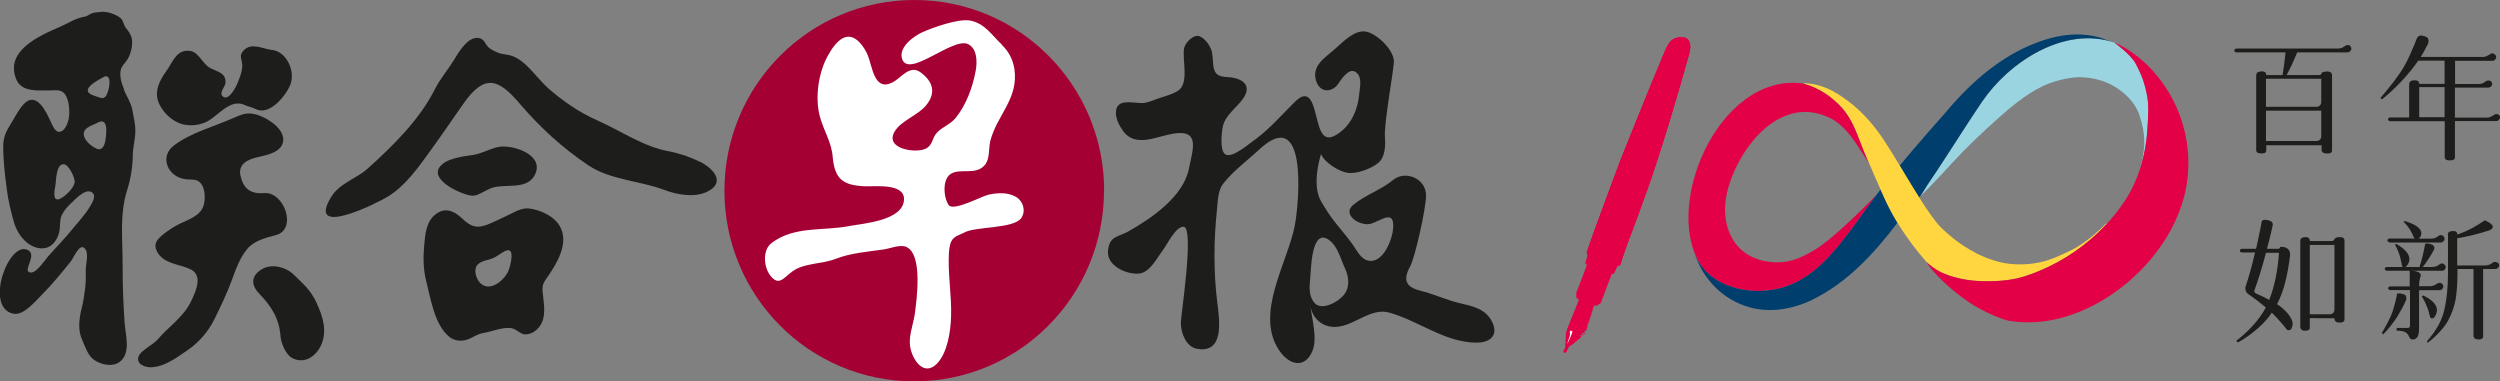<svg width="177" height="27" viewBox="0 0 177 27" fill="none" xmlns="http://www.w3.org/2000/svg">
	<rect x="0" y="0" width="177" height="27" fill="#808080" stroke="none"/>
	<g clip-path="url(#clip0_41_165)">
		<path d="M78.164 13.5C78.164 20.961 72.153 27 64.727 27C57.301 27 51.29 20.961 51.29 13.5C51.29 6.039 57.311 0 64.737 0C72.163 0 78.174 6.039 78.174 13.5H78.164Z" fill="#A50034"/>
		<path d="M105.54 22.604C104.958 21.677 103.844 21.626 102.9 21.344C102.128 21.112 101.395 20.789 100.612 20.598C99.609 20.346 99.268 19.892 99.83 18.884C100.181 18.249 100.964 14.76 100.964 13.833C100.964 12.633 99.499 12.038 98.645 12.734C97.772 13.45 96.679 13.792 95.816 14.498C94.963 15.194 96.307 16.061 97.06 15.839C97.782 15.627 98.746 14.77 98.635 16.182C98.575 16.938 97.993 18.45 97.08 18.47C96.438 18.491 96.137 17.855 95.826 17.392C95.464 16.867 95.053 16.404 94.651 15.899C94.23 15.385 93.859 14.821 93.528 14.246C92.825 13.036 93.528 10.909 93.528 10.909C93.778 11.514 94.802 12.149 95.424 12.24C96.066 12.32 97.09 11.947 97.592 11.524C98.063 11.131 98.104 10.324 98.053 9.699C97.983 8.781 98.615 5.293 98.686 4.436C98.756 3.579 97.491 2.379 96.709 2.238C95.896 2.087 95.033 3.014 94.481 3.498C93.778 4.113 92.805 4.688 93.206 5.797C93.517 6.624 94.361 6.543 94.792 5.868C95.103 5.394 95.685 4.618 96.167 5.283C96.428 5.656 96.257 6.372 96.217 6.785C96.147 7.501 95.796 8.852 94.591 9.558C93.377 10.274 93.377 8.56 92.956 7.42C92.524 6.291 91.892 6.997 91.47 7.42C90.567 8.328 89.704 9.306 88.64 10.042C88.319 10.274 87.195 11.221 86.754 10.929C86.342 10.657 86.493 9.386 86.573 8.983C86.734 8.126 87.617 7.602 88.068 6.896C88.711 5.868 87.677 5.475 86.864 5.454C85.69 5.424 85.971 4.618 85.811 3.71C85.73 3.287 85.339 2.742 84.938 2.571C84.506 2.399 83.914 3.014 83.834 3.418C83.683 4.214 84.235 5.948 83.362 6.452C82.87 6.745 82.248 6.866 81.716 7.078C81.485 7.168 81.234 7.259 80.984 7.289C80.271 7.35 78.977 6.866 79.007 8.025C79.017 8.459 79.258 8.913 79.508 9.265C80.361 10.465 81.847 9.679 82.981 9.477C85.028 9.104 84.446 10.566 84.175 11.947C83.773 13.933 81.525 15.456 79.89 16.383C79.167 16.797 78.525 16.676 78.445 17.805C78.374 18.803 79.719 19.448 80.642 19.368C81.405 19.307 81.917 18.259 82.328 17.714C82.639 17.321 83.201 16.071 83.783 16.051C84.596 16.03 83.593 22.352 83.603 22.866C83.603 23.562 83.974 24.55 84.727 24.691C86.724 25.074 86.332 22.604 86.182 21.404C85.911 19.206 85.931 17.049 86.162 14.841C86.232 14.216 86.212 13.5 86.623 12.976C87.356 12.058 88.289 11.393 89.132 10.606C92.554 7.39 92.012 14.115 91.671 15.97C91.169 18.591 88.821 22.191 90.557 24.792C91.25 25.83 92.353 26.153 92.915 24.863C93.307 23.965 92.855 22.463 92.755 21.515C92.855 22.513 93.628 23.229 94.651 23.138C95.785 23.038 96.648 22.15 97.772 22.07C98.194 22.04 98.635 22.211 99.027 22.352C100.833 23.017 102.489 24.227 104.486 24.258C105.55 24.278 106.182 23.693 105.56 22.634C105.55 22.614 105.54 22.594 105.53 22.584L105.54 22.604ZM95.183 20.83C94.772 21.384 93.548 22.05 93.046 21.424C92.675 20.971 92.695 20.356 92.755 19.801C92.825 19.196 92.815 16.03 94.12 17.009C94.712 17.452 94.922 18.349 95.224 18.995C95.525 19.65 95.555 20.346 95.183 20.83Z" fill="#1D1D1B"/>
		<path d="M70.959 3.186C70.206 2.48 69.734 1.653 68.671 1.452C67.848 1.311 66.071 1.936 65.309 2.279C64.707 2.551 63.613 3.327 63.864 4.154C64.305 5.606 67.456 2.601 68.54 3.125C69.192 3.438 69.192 4.396 69.082 4.991C68.871 6.16 68.42 7.4 67.677 8.328C67.296 8.812 66.714 8.983 66.332 9.397C65.971 9.78 66.061 10.284 65.519 10.536C64.807 10.868 62.629 10.536 63.332 9.326C63.803 8.519 64.998 8.177 65.59 7.431C66.272 6.574 66.071 5.807 65.218 5.152C64.416 4.527 63.844 5.495 63.201 5.827C61.877 6.513 61.776 4.708 61.425 3.882C61.204 3.357 60.622 2.48 59.94 2.611C59.358 2.722 58.906 3.418 58.635 3.902C57.953 5.091 57.682 6.896 58.043 8.237C58.324 9.286 58.876 10.052 58.956 11.121C59.097 12.734 59.749 13.117 61.204 13.187C61.937 13.218 64.054 12.945 64.004 14.135C63.944 15.627 61.104 15.819 60.1 16.01C58.254 16.363 56.217 15.99 54.621 17.21C53.969 17.714 54.069 18.894 54.531 19.499C55.153 20.305 55.474 19.66 56.127 19.196C56.959 18.612 58.194 18.702 59.127 18.339C60.271 17.896 61.395 17.835 62.609 17.654C63.051 17.583 63.753 17.281 64.185 17.492C65.349 18.037 64.897 21.253 64.767 22.231C64.646 23.068 64.255 23.905 64.486 24.762C64.707 25.619 65.459 26.627 66.332 25.75C67.085 24.983 67.306 23.451 67.336 22.413C67.386 20.91 67.095 19.388 67.185 17.886C67.215 17.533 67.256 17.079 67.547 16.837C67.747 16.666 68.028 16.595 68.269 16.464C69.052 16.02 71.791 16.212 72.313 15.426C72.644 14.932 72.444 14.246 71.942 13.944C71.35 13.601 70.607 13.641 69.955 13.792C69.544 13.883 67.496 14.972 67.175 14.528C66.794 13.994 66.704 12.693 67.316 12.31C67.998 11.887 69.082 12.431 69.714 11.695C70.106 11.242 69.975 10.516 70.116 9.971C70.587 8.146 72.123 6.987 71.822 4.9C71.721 4.224 71.42 3.64 70.928 3.176L70.959 3.186Z" fill="white"/>
		<path d="M38.515 15.063C38.194 14.921 37.852 14.821 37.541 14.77C37.09 14.69 36.658 14.891 36.277 15.083C35.795 15.315 35.304 15.557 34.812 15.778C33.858 16.202 33.427 16.151 32.684 15.436C32.153 14.942 31.55 14.669 30.908 15.123C30.176 15.637 30.115 16.514 30.035 17.341C29.955 18.148 29.965 19.075 30.166 19.862C30.487 21.102 30.748 22.947 31.771 23.814C32.112 24.106 32.524 24.177 32.965 24.076C33.407 23.975 33.728 23.653 34.2 23.582C34.802 23.481 35.575 23.148 36.177 23.229C36.558 23.279 36.819 23.653 37.15 23.673C37.802 23.703 38.334 23.128 38.465 22.544C38.605 21.949 38.485 21.334 38.425 20.729C38.354 20.124 38.505 19.983 38.846 19.489C39.438 18.611 40.211 17.311 39.729 16.202C39.508 15.678 39.037 15.305 38.505 15.063H38.515ZM35.976 19.206C35.956 19.277 35.916 19.348 35.866 19.418C35.514 19.983 34.702 20.578 34.099 20.124C33.778 19.892 33.557 19.297 33.698 18.924C33.839 18.561 34.27 18.47 34.601 18.38C35.083 18.259 35.264 18.047 35.675 17.815C36.538 17.321 36.157 18.763 35.986 19.206H35.976Z" fill="#1D1D1B"/>
		<path d="M49.564 11.463C48.771 11.06 47.837 10.798 47.436 10.727C45.58 10.415 43.974 9.265 42.278 8.519C41.004 7.955 39.88 7.178 38.826 6.261C38.023 5.555 37.24 4.275 36.207 3.942C35.886 3.841 35.575 3.861 35.264 3.73C34.952 3.609 34.591 3.438 34.42 3.146C34.25 2.853 34.109 2.672 33.738 2.682C33.046 2.712 32.444 3.74 32.133 4.255C31.701 4.96 31.179 5.555 30.808 6.281C29.714 8.459 27.888 10.264 26.041 11.927C25.228 12.663 24.034 12.966 23.442 13.954C21.676 16.867 26.613 14.438 27.486 13.903C28.68 13.167 29.604 11.877 30.416 10.748C31.189 9.689 31.992 8.509 32.775 7.39C34.29 5.202 35.273 5.545 36.799 7.34C38.234 9.023 39.809 10.465 41.656 11.705C43.211 12.744 45.289 12.794 47.015 13.44C47.938 13.792 49.202 14.024 50.115 13.55C51.37 12.905 50.527 11.947 49.584 11.463H49.564Z" fill="#1D1D1B"/>
		<path d="M33.859 13.762C34.21 13.621 34.551 13.379 34.902 13.278C35.846 13.006 37.331 13.46 37.873 12.371C38.555 10.989 36.438 10.284 35.444 10.384C34.882 10.445 34.38 10.737 33.849 10.889C33.407 11.02 32.935 11.02 32.474 11.141C32.052 11.242 31.591 11.363 31.259 11.675C30.216 12.653 32.564 13.732 33.327 13.843C33.507 13.873 33.688 13.833 33.859 13.772V13.762Z" fill="#1D1D1B"/>
		<path d="M8.791 6.342C8.751 6.241 8.71 6.13 8.67 6.029C8.59 5.787 8.52 5.545 8.52 5.293C8.51 4.809 8.66 4.688 8.931 4.335C9.242 3.942 9.403 3.287 9.343 2.793C9.292 2.46 9.112 2.228 8.921 1.986C8.761 1.805 8.73 1.442 8.55 1.291C8.209 1.008 7.546 0.776 7.115 0.847C6.914 0.877 6.683 0.867 6.493 0.948C6.292 1.028 6.182 1.16 5.951 1.19C5.349 1.291 4.807 1.654 4.255 1.896C2.82 2.511 0.271 3.61 1.174 5.666C1.555 6.523 2.709 6.402 3.482 6.402C3.843 6.402 4.265 6.312 4.536 6.594C4.877 6.967 4.927 7.693 4.897 8.167C4.877 8.52 4.656 9.316 4.195 9.336C3.894 9.346 3.703 8.862 3.603 8.641C3.281 7.925 2.559 6.372 1.646 7.41C1.254 7.844 1.023 8.378 0.702 8.872C0.441 9.286 0.241 9.739 0.231 10.244C0.211 11.282 0.351 12.441 0.492 13.47C0.592 14.246 0.773 14.972 0.983 15.718C1.194 16.484 1.766 17.291 2.559 17.523C3.362 17.755 3.944 17.311 4.175 16.494C4.295 16.101 4.195 15.607 4.365 15.244C4.536 14.891 4.797 14.599 5.088 14.337C5.369 14.065 5.961 13.44 6.382 13.561C6.954 13.742 6.503 14.397 6.322 14.7C6.011 15.214 5.589 15.648 5.218 16.111C4.656 16.827 4.004 17.473 3.402 18.158C3.161 18.44 2.599 19.307 2.188 19.297C1.485 19.267 2.709 18.047 1.957 17.694C0.602 17.049 -1.124 21.778 0.943 22.211C1.686 22.362 2.549 21.273 3.02 20.81C3.733 20.094 4.385 19.287 5.017 18.501C5.248 18.209 5.64 17.14 6.031 17.624C6.292 17.956 6.081 18.672 6.071 19.066C6.071 19.499 6.091 19.963 6.031 20.396C5.961 20.91 5.901 21.374 5.77 21.878C5.61 22.514 5.509 23.35 5.78 23.965C5.991 24.449 6.202 25.155 6.643 25.468C7.145 25.831 8.028 26.022 8.53 25.578C9.272 24.923 8.881 23.713 8.821 22.836C8.72 21.425 8.68 20.023 8.68 18.622C8.68 16.908 8.47 15.184 8.981 13.53C9.252 12.663 9.393 11.857 9.403 10.97C9.403 10.395 9.594 9.82 9.583 9.256C9.583 8.772 9.453 8.227 9.363 7.753C9.272 7.259 8.961 6.816 8.771 6.352L8.791 6.342ZM5.278 12.956C5.178 13.339 4.716 13.793 4.395 13.994C3.733 14.418 3.813 13.682 3.914 13.188C3.984 12.835 3.944 11.655 4.486 11.625C4.857 11.605 5.359 12.633 5.278 12.956ZM7.516 9.437C7.496 9.881 7.406 10.768 6.834 10.526C6.362 10.334 5.519 9.548 6.161 9.064C6.342 8.923 6.593 8.842 6.804 8.741C6.944 8.671 7.145 8.54 7.305 8.62C7.556 8.741 7.536 9.225 7.516 9.447V9.437ZM7.627 6.523C7.416 7.158 7.145 6.927 6.663 6.775C5.459 6.392 7.014 5.626 7.436 5.404C7.938 5.313 7.717 6.291 7.627 6.523Z" fill="#1D1D1B"/>
		<path d="M12.434 8.6C13.096 8.973 13.959 8.943 14.631 8.62C15.434 8.227 16.297 6.937 17.341 7.441C17.572 7.552 17.832 7.582 18.063 7.703C19.047 8.237 20.191 6.846 20.542 6.029C20.943 5.092 20.311 3.599 19.187 3.529C18.545 3.428 17.802 3.015 17.27 3.549C16.889 3.932 17.12 4.144 17.15 4.577C17.18 5.001 16.959 5.545 16.809 5.898C16.698 6.18 16.197 7.148 15.795 6.846C15.464 6.604 15.916 6.17 15.956 5.908C16.056 5.152 15.364 5.082 14.852 4.799C14.32 4.497 14.059 3.67 13.437 3.599C12.474 3.489 12.223 4.426 11.771 5.041C11.29 5.697 10.868 6.523 11.28 7.37C11.53 7.884 11.942 8.328 12.444 8.6H12.434Z" fill="#1D1D1B"/>
		<path d="M18.706 13.672C17.772 13.752 17.22 13.379 17.02 12.401C16.859 11.595 17.572 11.282 18.224 11.131C18.866 10.98 19.96 10.798 20.05 9.971C20.161 9.014 18.635 8.147 17.843 8.046C17.311 7.985 16.98 8.157 16.498 8.368C15.133 8.963 13.568 9.377 12.343 10.274C11.229 11.091 11.892 12.573 13.186 12.694C13.698 12.744 14.039 12.633 14.32 13.137C14.521 13.5 14.531 14.055 14.441 14.448C14.27 15.255 13.377 15.527 12.714 15.849C12.313 16.041 11.831 16.363 11.48 16.656C11.089 16.989 10.858 17.301 11.109 17.795C11.57 18.692 12.664 18.682 13.467 19.055C14.39 19.479 13.879 20.598 13.537 21.314C13.016 22.433 11.942 23.119 11.159 24.036C10.838 24.419 9.915 24.822 9.794 25.286C9.664 25.821 10.306 26.012 10.697 26.002C11.641 25.982 12.524 25.306 13.267 24.802C14.079 24.248 14.732 23.492 15.173 22.614C15.605 21.737 16.056 20.8 16.397 19.882C16.688 19.086 16.969 18.259 17.521 17.604C18.003 17.039 18.826 16.827 19.498 16.656C21.094 16.273 20.12 13.54 18.695 13.672H18.706Z" fill="#1D1D1B"/>
		<path d="M22.449 21.515C22.007 20.547 21.535 20.164 20.813 19.459C20.221 18.884 19.197 18.632 18.495 19.086C17.772 19.549 17.762 20.174 18.344 20.779C19.207 21.687 19.769 22.534 19.86 23.804C19.89 24.278 20.241 25.125 20.682 25.347C21.576 25.82 22.419 25.185 22.75 24.399C23.171 23.431 22.86 22.423 22.449 21.525V21.515Z" fill="#1D1D1B"/>
		<path d="M166.393 3.267C166.443 3.317 166.473 3.378 166.473 3.448C166.473 3.519 166.443 3.579 166.393 3.63C166.343 3.68 166.272 3.71 166.202 3.71H162.64C162.369 4.376 162.118 4.91 161.887 5.313H164.185C164.185 5.313 164.265 5.313 164.326 5.273C164.356 5.243 164.356 5.182 164.386 5.152C164.416 5.112 164.466 5.102 164.516 5.092C164.607 5.071 164.687 5.061 164.767 5.061C164.988 5.061 165.108 5.152 165.108 5.323V10.667C165.108 10.798 164.998 10.869 164.787 10.869C164.747 10.869 164.366 10.889 164.366 10.607V10.284H160.452V10.667C160.452 10.879 160.141 10.859 160.141 10.859C160.141 10.859 159.739 10.899 159.739 10.647V5.323C159.739 5.202 159.82 5.102 159.94 5.081C160.02 5.061 160.111 5.051 160.141 5.051C160.352 5.051 160.452 5.142 160.452 5.313H161.606C161.676 4.91 161.747 4.366 161.817 3.71H158.335C158.335 3.71 158.264 3.7 158.234 3.67C158.204 3.65 158.194 3.62 158.194 3.579C158.194 3.539 158.204 3.509 158.234 3.478C158.264 3.458 158.294 3.438 158.335 3.438H165.48C165.61 3.438 165.71 3.428 165.781 3.398C165.851 3.368 165.921 3.327 166.001 3.277C166.011 3.277 166.042 3.257 166.082 3.226C166.122 3.206 166.162 3.186 166.222 3.186C166.292 3.186 166.363 3.206 166.413 3.257L166.393 3.267ZM164.346 7.229V5.576H160.432V7.562H164.014C164.195 7.562 164.346 7.41 164.346 7.229ZM160.432 9.981H164.025C164.205 9.981 164.346 9.84 164.346 9.659V7.834H160.432V9.981Z" fill="#1D1D1B"/>
		<path d="M176.92 8.116C176.97 8.167 177 8.227 177 8.308C177 8.378 176.97 8.439 176.92 8.489C176.87 8.54 176.799 8.57 176.729 8.57H173.809V11.151C173.809 11.282 173.708 11.352 173.498 11.352C173.458 11.352 173.086 11.393 173.086 11.131V8.58H169.213C169.213 8.58 169.142 8.57 169.112 8.54C169.082 8.509 169.072 8.479 169.072 8.449C169.072 8.419 169.082 8.378 169.112 8.358C169.142 8.328 169.173 8.318 169.213 8.318H170.567V6.281C170.567 6.17 170.567 5.898 170.577 5.878C170.628 5.707 170.818 5.686 170.969 5.686C171.18 5.686 171.28 5.767 171.28 5.938H173.076V4.295H171.21C170.598 5.202 169.594 6.281 168.641 7.037L168.53 6.937C169.243 6.11 169.845 5.344 170.236 4.658C170.527 4.154 170.748 3.599 170.979 3.065C171.069 2.843 171.119 2.51 171.41 2.51C171.41 2.51 171.671 2.551 171.782 2.611C171.892 2.672 171.942 2.763 171.942 2.894C171.942 2.954 171.932 3.025 171.902 3.105C171.701 3.499 171.531 3.811 171.39 4.033H175.716C175.846 4.033 175.946 4.023 176.017 3.993C176.087 3.962 176.157 3.922 176.227 3.882C176.267 3.851 176.298 3.831 176.338 3.811C176.378 3.791 176.418 3.781 176.458 3.781C176.528 3.781 176.599 3.811 176.649 3.862C176.699 3.912 176.729 3.972 176.729 4.043C176.729 4.114 176.699 4.174 176.649 4.224C176.599 4.275 176.528 4.305 176.458 4.305H173.819V5.949H175.445C175.575 5.949 175.675 5.938 175.746 5.908C175.816 5.878 175.876 5.848 175.926 5.807C175.976 5.767 176.017 5.747 176.047 5.727H176.057C176.057 5.727 176.137 5.696 176.177 5.696C176.247 5.696 176.318 5.717 176.368 5.767C176.418 5.817 176.448 5.878 176.448 5.938C176.448 5.999 176.418 6.069 176.368 6.12C176.318 6.17 176.247 6.201 176.177 6.201H173.809V8.328H175.996C176.127 8.328 176.227 8.318 176.298 8.288C176.368 8.257 176.438 8.217 176.508 8.177C176.548 8.146 176.579 8.126 176.619 8.106C176.659 8.086 176.699 8.076 176.739 8.076C176.819 8.076 176.88 8.096 176.93 8.146L176.92 8.116ZM171.28 8.298H173.076V6.17H171.28V8.298Z" fill="#1D1D1B"/>
		<path d="M161.446 17.493C161.446 17.493 161.486 17.472 161.506 17.472C161.676 17.472 161.827 17.513 161.957 17.604C162.088 17.694 162.148 17.855 162.138 18.098C162.048 18.793 161.937 19.418 161.797 19.973C161.656 20.537 161.466 21.052 161.215 21.535C161.777 21.878 162.319 22.524 162.319 22.907C162.319 23.008 162.298 23.118 162.248 23.239C162.188 23.401 161.967 23.431 161.867 23.29C161.807 23.199 161.726 23.108 161.646 23.008C161.466 22.786 161.024 22.302 160.843 22.14C160.362 22.897 159.358 23.744 158.445 24.248L158.325 24.127C159.077 23.572 159.97 22.645 160.422 21.767C160 21.415 159.589 21.102 159.178 20.82C158.997 20.699 158.927 20.477 158.997 20.265C159.208 19.64 159.418 18.884 159.629 17.997L159.659 17.876H158.736C158.736 17.876 158.656 17.866 158.626 17.835C158.596 17.815 158.585 17.785 158.585 17.745C158.585 17.704 158.596 17.674 158.626 17.654C158.656 17.624 158.686 17.614 158.736 17.614H159.73C159.77 17.432 159.81 17.261 159.85 17.079C159.88 16.918 159.92 16.757 159.95 16.595C159.98 16.454 160.01 16.303 160.041 16.162C160.061 16.031 160.091 15.91 160.111 15.779C160.111 15.738 160.111 15.698 160.141 15.658C160.181 15.567 160.291 15.567 160.382 15.567C160.532 15.567 160.663 15.607 160.783 15.668C160.894 15.728 160.934 15.829 160.904 15.98C160.793 16.484 160.663 17.029 160.502 17.614H161.255C161.255 17.614 161.305 17.614 161.325 17.614C161.345 17.614 161.365 17.593 161.385 17.583C161.405 17.573 161.405 17.543 161.415 17.523C161.415 17.503 161.435 17.493 161.456 17.483L161.446 17.493ZM161.345 18.007V17.896H160.422L160.402 18.007C160.141 18.995 159.88 19.832 159.619 20.537C159.579 20.638 159.629 20.739 159.73 20.779C160.061 20.921 160.372 21.072 160.663 21.233C161.024 20.295 161.255 19.227 161.345 18.007ZM165.44 16.817C165.52 16.787 165.61 16.787 165.68 16.787C165.891 16.787 165.991 16.878 165.991 17.049V22.624C165.971 22.937 165.47 22.816 165.47 22.816C165.249 22.745 165.279 22.534 165.279 22.534L163.533 22.524V23.209C163.533 23.431 163.232 23.411 163.232 23.411C163.232 23.411 162.86 23.471 162.86 23.118C162.86 22.604 162.86 21.445 162.86 21.344V17.11C162.86 17.029 162.86 16.938 162.941 16.867C163.021 16.797 163.162 16.787 163.232 16.787C163.432 16.787 163.533 16.878 163.533 17.049V17.069H164.968C165.038 17.069 165.108 17.069 165.169 17.049C165.199 17.039 165.229 17.019 165.249 16.988C165.279 16.958 165.289 16.918 165.309 16.888C165.339 16.857 165.379 16.827 165.429 16.817H165.44ZM163.533 22.251H164.958C165.138 22.251 165.279 22.11 165.279 21.929V17.341H163.533V22.261V22.251Z" fill="#1D1D1B"/>
		<path d="M169.173 17.17H172.805C172.876 17.17 172.946 17.14 172.996 17.089C173.046 17.039 173.076 16.978 173.076 16.908C173.076 16.827 173.046 16.767 172.996 16.716C172.946 16.666 172.876 16.646 172.805 16.646H172.785C172.725 16.646 172.675 16.676 172.635 16.706C172.625 16.706 172.595 16.736 172.554 16.767C172.514 16.797 172.454 16.827 172.384 16.857C172.304 16.888 172.203 16.898 172.073 16.898H171.24C171.24 16.898 171.3 16.857 171.32 16.827C171.39 16.726 171.431 16.625 171.431 16.515C171.431 16.172 171.039 15.889 170.256 15.648L170.166 15.698C170.477 15.99 170.718 16.353 170.879 16.767C170.899 16.817 170.929 16.847 170.969 16.878C170.969 16.878 170.969 16.878 170.969 16.888H169.173C169.173 16.888 169.102 16.898 169.072 16.928C169.042 16.958 169.032 16.988 169.032 17.019C169.032 17.049 169.042 17.089 169.072 17.109C169.102 17.14 169.132 17.15 169.173 17.15V17.17Z" fill="#1D1D1B"/>
		<path d="M170.317 21.334C170.357 21.253 170.367 21.183 170.367 21.092C170.367 20.971 170.317 20.89 170.216 20.85C170.116 20.809 170.005 20.779 169.875 20.779C169.835 20.779 169.795 20.779 169.765 20.779C169.735 20.779 169.714 20.779 169.714 20.779C169.654 21.183 169.534 21.616 169.383 22.09C169.223 22.564 168.831 23.249 168.631 23.572L168.731 23.673C169.012 23.411 169.494 22.796 169.725 22.423C169.955 22.05 170.156 21.677 170.317 21.314V21.334Z" fill="#1D1D1B"/>
		<path d="M170.628 20.275H169.223C169.223 20.275 169.153 20.285 169.122 20.316C169.092 20.346 169.082 20.376 169.082 20.406C169.082 20.437 169.092 20.477 169.122 20.497C169.153 20.527 169.183 20.537 169.223 20.537H170.628V23.038C170.628 23.108 170.618 23.149 170.588 23.179C170.557 23.199 170.507 23.219 170.427 23.219H169.684V23.411C169.985 23.411 170.196 23.451 170.307 23.522C170.417 23.602 170.507 23.693 170.557 23.824C170.598 23.905 170.628 23.955 170.658 23.985C170.688 24.016 170.748 24.036 170.828 24.036C171.129 24.036 171.27 23.774 171.27 23.26V20.547H172.715C172.795 20.547 172.855 20.517 172.906 20.467C172.956 20.416 172.986 20.356 172.986 20.285C172.986 20.205 172.956 20.144 172.906 20.094C172.855 20.043 172.785 20.023 172.715 20.023C172.655 20.023 172.575 20.053 172.494 20.114C172.414 20.164 172.344 20.205 172.273 20.225C172.203 20.255 172.103 20.265 171.972 20.265H171.27C171.27 20.013 171.31 19.761 171.39 19.519V19.489C171.39 19.287 171.129 19.227 170.939 19.186L170.608 19.106V20.275H170.628Z" fill="#1D1D1B"/>
		<path d="M172.896 19.176C172.966 19.176 173.026 19.146 173.076 19.096C173.126 19.045 173.157 18.985 173.157 18.914C173.157 18.844 173.126 18.783 173.076 18.733C173.026 18.682 172.966 18.652 172.896 18.652C172.855 18.652 172.815 18.652 172.775 18.682C172.735 18.703 172.705 18.723 172.665 18.753C172.605 18.803 172.534 18.844 172.454 18.864C172.384 18.894 172.273 18.904 172.143 18.904H171.531C171.842 18.511 172.103 18.098 172.324 17.684C172.344 17.634 172.354 17.583 172.354 17.553C172.354 17.452 172.304 17.382 172.203 17.331C172.103 17.281 172.003 17.251 171.902 17.241C171.842 17.241 171.782 17.221 171.732 17.261C171.681 17.311 171.681 17.372 171.671 17.432C171.661 17.503 171.641 17.573 171.631 17.634C171.601 17.775 171.571 17.906 171.541 18.047C171.471 18.34 171.39 18.622 171.3 18.904H170.307C170.307 18.904 170.367 18.864 170.387 18.834C170.517 18.682 170.588 18.521 170.588 18.35C170.588 17.987 170.276 17.624 169.664 17.271L169.564 17.321C169.564 17.321 169.664 17.513 169.674 17.533C169.714 17.604 169.745 17.684 169.775 17.755C169.835 17.906 169.895 18.067 169.935 18.229C169.965 18.36 169.995 18.481 170.026 18.612C170.046 18.713 170.026 18.864 170.146 18.904H168.982C168.982 18.904 168.912 18.914 168.882 18.945C168.851 18.975 168.841 19.005 168.841 19.035C168.841 19.066 168.851 19.106 168.882 19.126C168.912 19.156 168.942 19.166 168.982 19.166H172.886L172.896 19.176Z" fill="#1D1D1B"/>
		<path d="M172.334 22.483C172.474 22.302 172.534 22.131 172.534 21.959C172.534 21.576 172.213 21.233 171.571 20.921L171.461 20.981C171.611 21.213 171.752 21.495 171.882 21.848C171.952 22.05 172.002 22.231 172.033 22.403C172.053 22.544 172.243 22.594 172.334 22.473V22.483Z" fill="#1D1D1B"/>
		<path d="M176.839 18.622C176.789 18.571 176.719 18.541 176.649 18.541C176.609 18.541 176.569 18.541 176.528 18.571C176.488 18.592 176.458 18.612 176.418 18.642C176.358 18.692 176.288 18.733 176.207 18.753C176.137 18.783 176.037 18.793 175.906 18.793H173.969V16.867C174.371 16.807 174.772 16.726 175.184 16.616C175.595 16.515 175.946 16.404 176.257 16.303C176.408 16.232 176.488 16.162 176.488 16.071C176.488 16 176.448 15.93 176.368 15.859C176.288 15.789 176.197 15.728 176.107 15.688C176.017 15.648 175.956 15.617 175.926 15.597C175.685 15.769 175.384 15.95 175.023 16.152C174.662 16.343 174.311 16.494 173.979 16.605C173.979 16.444 173.879 16.353 173.688 16.353C173.638 16.353 173.578 16.363 173.528 16.373C173.448 16.394 173.337 16.424 173.317 16.525C173.297 16.595 173.317 16.666 173.317 16.736V19.348C173.317 20.346 173.227 21.213 173.056 21.949C172.886 22.685 172.504 23.381 171.832 24.157L171.862 24.278C172.394 23.905 173.056 23.199 173.327 22.695C173.598 22.191 173.779 21.667 173.869 21.132C173.949 20.598 173.989 20.003 173.989 19.348V19.045H175.123V23.774C175.123 23.895 175.214 23.996 175.334 24.016L175.505 24.036C175.505 24.036 175.806 24.036 175.806 23.844V19.045H176.669C176.739 19.045 176.809 19.015 176.86 18.965C176.91 18.914 176.94 18.854 176.94 18.783C176.94 18.713 176.91 18.652 176.86 18.602L176.839 18.622Z" fill="#1D1D1B"/>
		<g clip-path="url(#clip1_41_165)">
			<path d="M124.551 20.598C127.072 20.561 128.727 19.166 130.25 17.297C131.138 16.211 131.925 15.042 132.765 13.918C132.782 13.884 132.787 13.867 132.787 13.867C132.787 13.867 129.876 16.897 128.373 17.758C127.364 18.336 126.544 18.675 125.358 18.551C124.304 18.441 123.324 17.955 122.739 17.043C122.014 15.917 122.006 14.489 122.374 13.238C123.251 10.265 126.128 6.677 129.564 8.354C130.528 8.826 131.208 9.811 131.764 10.706C131.865 10.87 132.121 11.22 132.326 11.564C132.208 11.284 132.09 11.005 131.972 10.726C131.503 9.608 131.233 8.552 130.413 7.631C129.685 6.816 128.744 6.206 127.715 5.918C121.584 5.026 117.465 15.053 120.637 19.059C121.573 20.132 123.107 20.617 124.549 20.598H124.551Z" fill="#E40047"/>
			<path d="M140.332 7.202C139.455 8.495 138.62 9.814 137.772 11.123C137.35 11.773 136.923 12.419 136.488 13.06C136.319 13.309 136.148 13.625 135.945 13.901C136.313 13.565 136.665 13.187 136.85 12.995C137.317 12.512 137.772 12.021 138.224 11.527C139.253 10.404 140.357 9.365 141.495 8.351C142.178 7.742 143.4 6.674 144.65 6.087C145.805 5.545 147.011 5.458 147.213 5.463C148.104 5.483 148.941 5.667 149.728 6.138C150.444 6.567 151.186 7.279 151.473 8.159C151.942 9.593 151.9 10.477 151.543 11.852C151.565 11.761 151.593 11.677 151.624 11.598C151.858 10.779 151.992 9.938 152.04 9.114C152.091 8.247 152.167 7.414 151.981 6.587C151.866 6.073 151.731 5.477 151.206 4.501C150.843 3.829 149.705 3.021 149.705 3.021C146.187 1.81 142.253 4.377 140.334 7.208L140.332 7.202Z" fill="#9AD4E0"/>
			<path d="M133.141 13.421C133.11 13.461 133.079 13.5 133.048 13.543C132.953 13.667 132.86 13.791 132.765 13.918C131.925 15.042 131.138 16.21 130.25 17.297C128.727 19.166 127.072 20.561 124.551 20.598C123.107 20.62 121.576 20.132 120.64 19.059C120.348 18.723 120.112 18.328 119.957 17.876C120.545 19.748 121.969 21.224 123.872 21.758C125.347 22.17 126.948 21.888 128.305 21.224C130.787 20.01 132.669 17.972 134.338 15.773C134.009 15.231 133.706 14.672 133.442 14.09C133.341 13.867 133.24 13.644 133.138 13.421H133.141Z" fill="#003E6E"/>
			<path d="M149.036 2.79C148.862 2.719 148.685 2.663 148.508 2.615C148.286 2.556 148.061 2.516 147.831 2.488C147.665 2.468 147.499 2.454 147.325 2.446C147.23 2.44 147.137 2.44 147.044 2.44C146.578 2.44 146.125 2.491 145.665 2.587C145.648 2.59 145.631 2.592 145.614 2.598C145.583 2.604 145.549 2.612 145.519 2.618C145.339 2.657 145.159 2.705 144.973 2.759C144.541 2.883 144.122 3.038 143.712 3.213C141.309 4.244 139.303 6.076 137.612 8.12C137.232 8.54 136.861 8.967 136.493 9.387C136.465 9.418 136.437 9.452 136.409 9.483C135.763 10.226 135.122 10.971 134.496 11.728C134.585 11.877 134.675 12.027 134.768 12.179C135.139 12.797 135.513 13.416 135.872 13.986C135.895 13.958 135.917 13.93 135.937 13.901C136.142 13.625 136.311 13.311 136.479 13.06C136.915 12.419 137.342 11.773 137.763 11.123C138.615 9.814 139.449 8.495 140.323 7.202C142.242 4.371 146.176 1.805 149.694 3.016C149.587 2.979 149.129 2.83 149.028 2.79H149.036Z" fill="#003E6E"/>
			<path d="M142.079 19.833C143.096 19.72 143.967 19.35 144.358 19.189C146.162 18.452 147.803 17.3 149.107 15.903C149.129 15.827 149.143 15.782 149.149 15.779C148.587 16.372 147.575 17.272 146.55 17.763C145.861 18.094 145.122 18.427 144.425 18.573C143.316 18.808 142.301 18.723 141.68 18.579C140.081 18.206 138.699 17.314 137.547 16.23C137.064 15.776 136.488 14.946 135.881 13.983C135.521 13.413 135.147 12.795 134.776 12.177C134.687 12.027 134.594 11.874 134.504 11.725C134.139 11.121 133.776 10.528 133.428 9.994C132.745 8.944 131.913 7.976 130.933 7.222C129.876 6.409 128.876 5.893 127.637 5.893C127.665 5.901 127.696 5.91 127.724 5.918C128.752 6.206 129.693 6.816 130.421 7.632C131.242 8.552 131.511 9.608 131.981 10.726C132.099 11.005 132.217 11.284 132.335 11.564C132.433 11.796 132.534 12.027 132.633 12.258C132.633 12.261 132.635 12.267 132.638 12.27C132.807 12.656 132.975 13.04 133.147 13.427C133.248 13.65 133.346 13.873 133.45 14.096C133.714 14.675 134.018 15.237 134.347 15.779C134.948 16.767 135.645 17.69 136.398 18.554C136.431 18.588 136.898 19.039 137.482 19.305C139.025 20.002 140.79 19.985 142.085 19.841L142.079 19.833Z" fill="#FFD640"/>
			<path d="M154.552 8.837C154.195 7.589 153.586 6.429 152.729 5.376C151.47 3.832 150.132 3.196 149.787 3.052C149.733 3.03 149.702 3.019 149.702 3.019C149.702 3.019 150.84 3.826 151.203 4.498C151.728 5.475 151.863 6.07 151.978 6.584C152.164 7.411 152.088 8.244 152.037 9.111C151.99 9.935 151.855 10.776 151.621 11.595C151.366 12.495 150.989 13.37 150.472 14.167C150.076 14.779 149.615 15.361 149.107 15.906C147.803 17.3 146.162 18.452 144.358 19.192C143.967 19.352 143.094 19.722 142.079 19.835C140.784 19.979 139.019 19.996 137.477 19.299C136.892 19.033 136.423 18.582 136.392 18.548L136.389 18.545C136.389 18.545 136.437 18.621 136.474 18.686C136.875 19.302 138.092 20.535 139.463 21.439C140.565 22.167 141.866 22.644 142.189 22.701C145.229 23.242 148.342 21.93 150.644 19.988C151.888 18.935 152.959 17.659 153.729 16.213C154.117 15.485 154.429 14.714 154.636 13.915C155.066 12.258 155.027 10.483 154.555 8.837H154.552Z" fill="#E40047"/>
			<path d="M112.728 16.772C112.601 17.131 112.472 17.486 112.346 17.845C112.346 17.845 112.343 18.009 112.419 18.079L112.253 18.607C112.253 18.607 112.244 18.672 112.368 18.723C112.492 18.774 114.11 19.398 114.11 19.398C114.11 19.398 114.228 19.406 114.282 19.31C114.335 19.214 114.503 18.816 114.503 18.816C114.503 18.816 114.596 18.83 114.686 18.771C114.748 18.729 114.793 18.472 114.815 18.407C114.931 18.076 115.046 17.743 115.161 17.413C115.31 16.984 116.487 13.958 117.288 11.488C118.538 7.64 119.466 4.23 119.601 3.764C119.747 3.256 119.66 2.776 119.272 2.663C119.064 2.604 118.811 2.643 118.62 2.702C118.168 2.841 117.951 3.448 117.783 3.84C117.465 4.588 117.156 5.342 116.847 6.093C116.454 7.055 115.11 10.373 114.754 11.279C114.529 11.849 113.124 15.649 112.722 16.769L112.728 16.772Z" fill="#E40047"/>
			<path d="M112.728 16.772C112.601 17.131 112.472 17.486 112.346 17.845C112.346 17.845 112.343 18.009 112.419 18.079L112.253 18.607C112.253 18.607 112.244 18.672 112.368 18.723C112.492 18.774 114.11 19.398 114.11 19.398C114.11 19.398 114.228 19.406 114.282 19.31C114.335 19.214 114.503 18.816 114.503 18.816C114.503 18.816 114.596 18.83 114.686 18.771C114.748 18.729 114.793 18.472 114.815 18.407C114.931 18.076 115.046 17.743 115.161 17.413C115.31 16.984 116.487 13.958 117.288 11.488C118.538 7.64 119.466 4.23 119.601 3.764C119.747 3.256 119.66 2.776 119.272 2.663C119.064 2.604 118.811 2.643 118.62 2.702C118.168 2.841 117.951 3.448 117.783 3.84C117.465 4.588 117.156 5.342 116.847 6.093C116.454 7.055 115.11 10.373 114.754 11.279C114.529 11.849 113.124 15.649 112.722 16.769L112.728 16.772Z" fill="#E40047"/>
			<path d="M119.606 3.767C119.752 3.259 119.665 2.779 119.277 2.666C119.07 2.607 118.817 2.646 118.626 2.705C118.173 2.844 117.957 3.451 117.788 3.843C117.471 4.591 117.162 5.345 116.853 6.096C116.459 7.058 115.116 10.375 114.759 11.282C114.571 11.756 113.565 14.474 113.003 16.016C114.973 13.884 116.608 11.539 118.064 9.06C118.912 6.296 119.502 4.131 119.606 3.77V3.767Z" fill="#E40047"/>
			<path d="M113.003 16.016C112.891 16.323 112.795 16.586 112.73 16.772C112.604 17.131 112.475 17.486 112.348 17.845C112.348 17.845 112.346 18.009 112.421 18.079L112.256 18.607C112.256 18.607 112.247 18.672 112.371 18.723C112.494 18.774 114.113 19.398 114.113 19.398C114.113 19.398 114.231 19.406 114.284 19.31C114.338 19.214 114.506 18.816 114.506 18.816C114.506 18.816 114.599 18.83 114.689 18.771C114.751 18.729 114.796 18.472 114.818 18.407C114.933 18.076 115.049 17.743 115.164 17.413C115.313 16.984 116.49 13.958 117.291 11.488C117.563 10.646 117.822 9.828 118.058 9.054C116.602 11.533 114.967 13.879 112.997 16.01L113.003 16.016Z" fill="#E40047"/>
			<path d="M113.205 21.518C113.205 21.518 113.312 21.515 113.349 21.427C113.385 21.34 113.461 21.122 113.461 21.122L114.11 19.398C114.11 19.398 114.06 19.262 113.717 19.067C113.374 18.872 113.138 18.754 112.781 18.717C112.424 18.681 112.368 18.72 112.368 18.72C112.334 18.743 112.312 18.87 112.298 18.904L112.126 19.358L111.829 20.143L111.708 20.459C111.666 20.569 111.548 20.724 111.621 20.837C111.68 20.93 113.205 21.515 113.205 21.515V21.518Z" fill="#E40047"/>
			<path d="M112.82 21.597C112.82 21.597 112.927 21.656 113.059 21.639C113.113 21.633 113.205 21.54 113.222 21.489C113.253 21.408 113.197 21.379 113.138 21.34C112.969 21.23 112.795 21.131 112.615 21.043C112.348 20.913 112 20.829 111.809 20.809C111.809 20.809 111.654 20.809 111.621 20.843C111.584 20.883 111.593 20.984 111.604 21.032C111.623 21.108 111.682 21.156 111.747 21.193C111.848 21.25 112.818 21.599 112.818 21.599L112.82 21.597Z" fill="#E40047"/>
			<path d="M111.112 24.448C111.112 24.448 111.151 24.499 111.244 24.448C111.337 24.397 111.961 23.847 111.961 23.847L111.899 23.796C111.899 23.796 111.873 23.759 111.888 23.734C111.902 23.708 111.944 23.711 111.983 23.728C112.022 23.745 112.045 23.762 112.045 23.762L112.118 23.706L112.014 23.658C112.014 23.658 111.963 23.596 111.991 23.559C112.02 23.522 112.169 23.641 112.169 23.641L112.233 23.573L112.07 23.443L112.14 23.406L112.275 23.497L112.298 23.421L112.267 23.378C112.267 23.378 112.267 23.344 112.317 23.339C112.368 23.333 112.36 23.251 112.36 23.251L112.289 23.192H112.388L112.407 23.079L112.337 23.059V23.008L112.435 23.014L112.441 22.927L112.34 22.87L112.393 22.859L112.461 22.87L112.508 22.763L112.466 22.715H112.525L112.562 22.599L112.528 22.565L112.551 22.531H112.593L112.615 22.418L112.573 22.382L112.643 22.365L112.669 22.255L112.627 22.218L112.691 22.195L112.714 22.099L112.68 22.071L112.745 22.043L112.764 21.936L112.73 21.907L112.789 21.873L112.806 21.794L112.775 21.752L112.851 21.724L112.86 21.622L112.899 21.521L112.893 21.476L112.635 21.343L112.289 21.831L111.949 23.206L111.635 23.734L111.112 24.265V24.445V24.448Z" fill="#E40047"/>
			<path d="M111.806 21.176L110.969 23.248L110.901 23.463C110.879 23.536 110.865 23.615 110.862 23.694L110.828 24.445C110.82 24.535 110.817 24.631 110.766 24.71C110.744 24.744 110.719 24.778 110.702 24.815C110.685 24.852 110.679 24.9 110.702 24.933C110.73 24.982 110.792 24.987 110.842 24.97C110.893 24.953 110.913 24.9 110.932 24.857C110.972 24.773 111.002 24.685 111.05 24.606C111.09 24.544 111.132 24.482 111.174 24.42C111.303 24.236 111.449 24.064 111.609 23.903C111.711 23.802 111.82 23.706 111.932 23.618L112.138 23.468C112.138 23.468 112.264 23.338 112.298 23.288C112.331 23.237 112.393 22.861 112.393 22.861L112.73 21.478C112.742 21.43 112.725 21.379 112.686 21.351C112.562 21.255 112.267 21.069 111.899 21.103C111.857 21.105 111.82 21.137 111.806 21.173V21.176Z" fill="#E40047"/>
			<path d="M111.308 23.451C111.296 23.432 111.277 23.418 111.257 23.412C111.206 23.401 111.155 23.437 111.138 23.494C111.127 23.533 111.144 23.562 111.152 23.601C111.175 23.691 111.147 23.765 111.141 23.785C111.079 23.991 110.955 24.341 110.958 24.335C110.994 24.301 111.133 24.002 111.147 23.965C111.186 23.869 111.226 23.773 111.265 23.677C111.282 23.632 111.305 23.587 111.316 23.542C111.324 23.511 111.322 23.48 111.308 23.454V23.451Z" fill="white"/>
		</g>
	</g>
	<defs>
		<clipPath id="clip0_41_165">
			<rect width="177" height="27" fill="white"/>
		</clipPath>
		<clipPath id="clip1_41_165">
			<rect width="44.244" height="22.542" fill="white" transform="translate(110.688 2.44)"/>
		</clipPath>
	</defs>
</svg>

